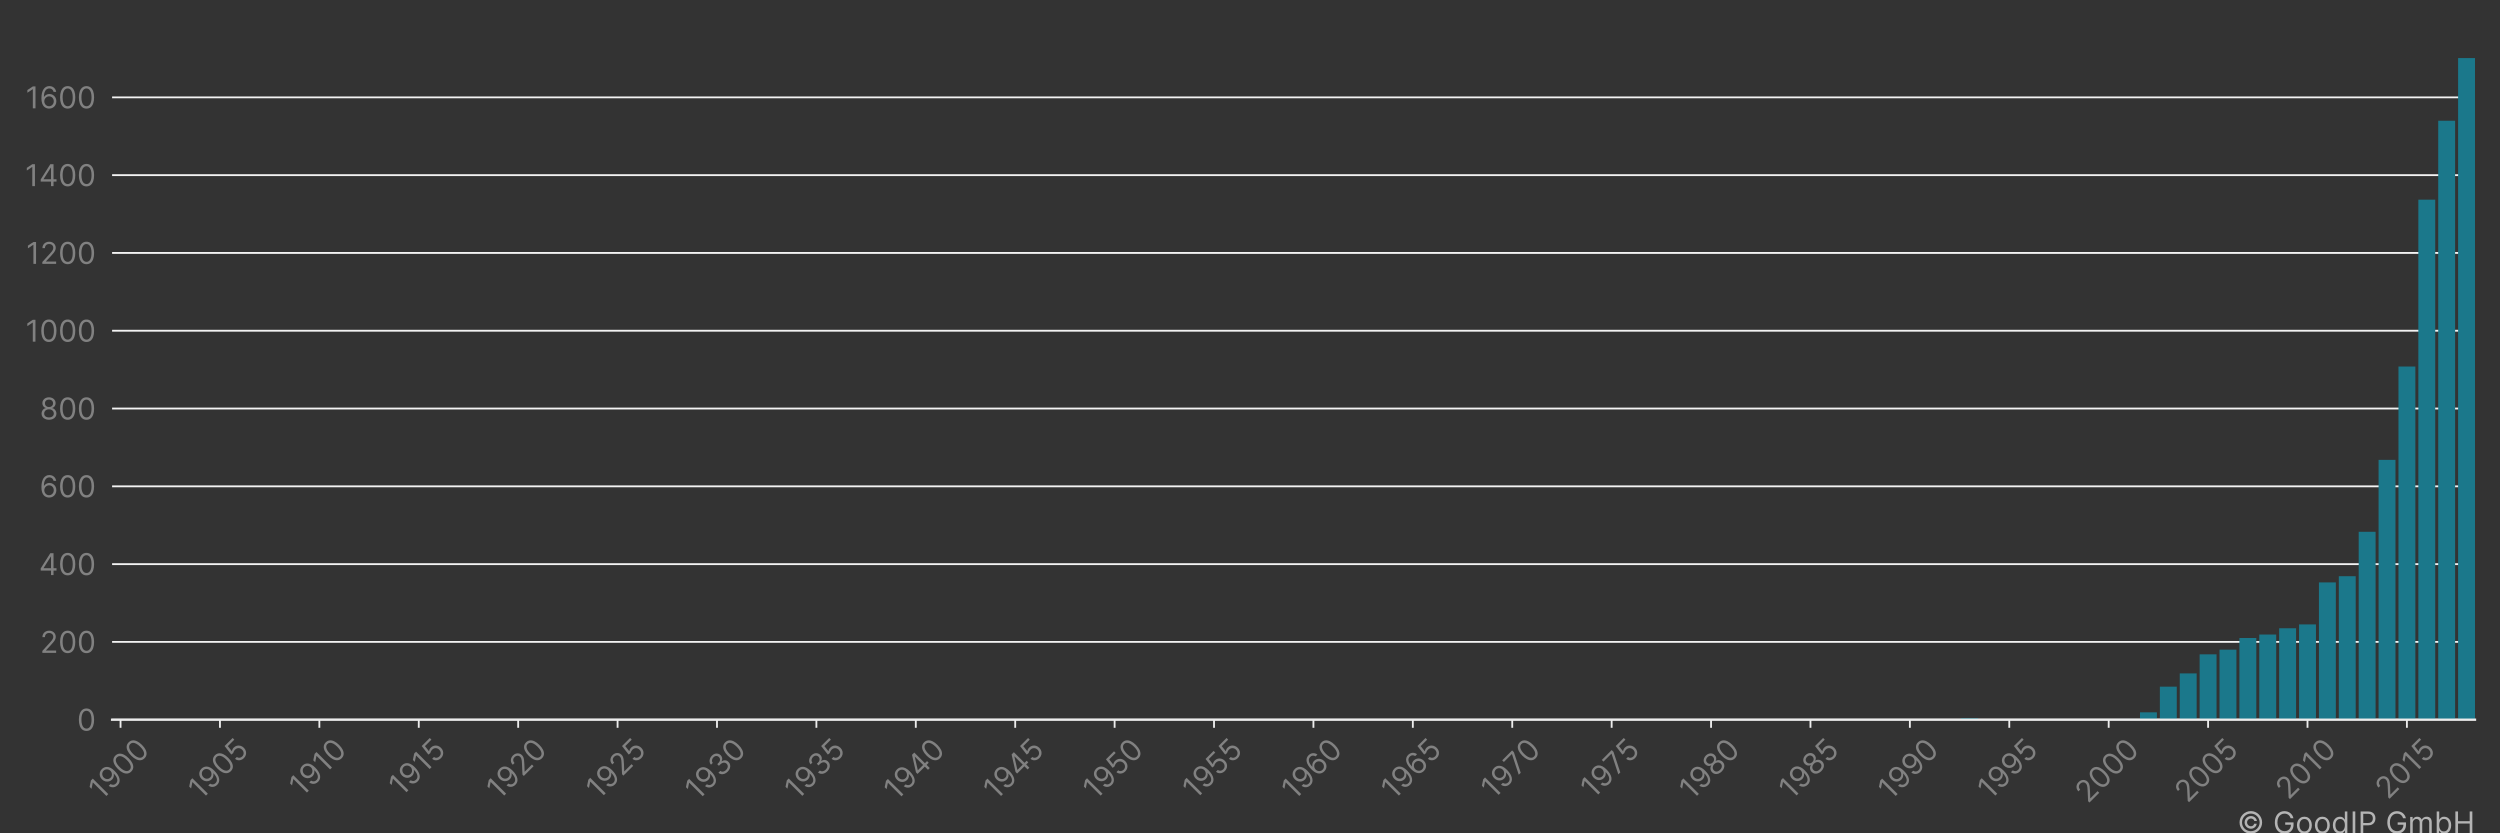 <?xml version="1.0" encoding="utf-8" standalone="no"?>
<!DOCTYPE svg PUBLIC "-//W3C//DTD SVG 1.1//EN"
  "http://www.w3.org/Graphics/SVG/1.1/DTD/svg11.dtd">
<!-- Created with matplotlib (https://matplotlib.org/) -->
<svg height="360pt" version="1.1" viewBox="0 0 1080 360" width="1080pt" xmlns="http://www.w3.org/2000/svg" xmlns:xlink="http://www.w3.org/1999/xlink">
 <rect x="0" y="0" width="1080" height="360" fill="#333333" stroke="none"/>
 <title>UNIV WUHAN TECH patent filings</title>
 <defs>
  <style type="text/css">*{stroke-linecap:butt;stroke-linejoin:round;}</style>
 </defs>
 <g id="figure_1">
  <g id="patch_1">
   <path d="M 0 360 
L 1080 360 
L 1080 0 
L 0 0 
z
" style="fill:none;"/>
  </g>
  <g id="axes_1">
   <g id="patch_2">
    <path d="M 48.425 310.911 
L 1069.2 310.911 
L 1069.2 10.8 
L 48.425 10.8 
z
" style="fill:none;"/>
   </g>
   <g id="matplotlib.axis_1">
    <g id="xtick_1">
     <g id="line2d_1">
      <defs>
       <path d="M 0 0 
L 0 3.5 
" id="m723d3239a8" style="stroke:#ececec;stroke-width:0.8;"/>
      </defs>
      <g>
       <use style="fill:#ececec;stroke:#ececec;stroke-width:0.8;" x="52.075" xlink:href="#m723d3239a8" y="310.911"/>
      </g>
     </g>
     <g id="text_1">
      <!-- 1900 -->
      <g style="fill:#818181;" transform="translate(43.732 346.09)rotate(-45)scale(0.13 -0.13)">
       <defs>
        <path d="M 33.094 72.734 
L 33.094 0 
L 24.297 0 
L 24.297 63.5 
L 23.859 63.5 
L 6.109 51.703 
L 6.109 60.656 
L 24.297 72.734 
z
" id="Inter-Regular-49"/>
        <path d="M 30.688 73.859 
Q 35.156 73.828 39.625 72.156 
Q 44.109 70.484 47.797 66.609 
Q 51.5 62.75 53.734 56.094 
Q 55.969 49.438 55.969 39.344 
Q 55.969 29.656 54.141 22.141 
Q 52.312 14.625 48.875 9.469 
Q 45.453 4.328 40.562 1.656 
Q 35.688 -1 29.547 -1 
Q 23.438 -1 18.656 1.438 
Q 13.891 3.875 10.844 8.219 
Q 7.812 12.578 6.969 18.328 
L 15.625 18.328 
Q 16.797 13.312 20.297 10.062 
Q 23.797 6.812 29.547 6.812 
Q 37.969 6.812 42.844 14.156 
Q 47.734 21.516 47.734 34.938 
L 47.156 34.938 
Q 45.172 31.953 42.438 29.781 
Q 39.703 27.625 36.359 26.453 
Q 33.031 25.281 29.266 25.281 
Q 23.016 25.281 17.812 28.391 
Q 12.609 31.5 9.5 36.953 
Q 6.391 42.406 6.391 49.438 
Q 6.391 56.172 9.391 61.75 
Q 12.391 67.328 17.844 70.625 
Q 23.297 73.938 30.688 73.859 
z
M 30.688 66.047 
Q 26.203 66.047 22.641 63.812 
Q 19.078 61.578 17 57.812 
Q 14.922 54.047 14.922 49.438 
Q 14.922 44.891 16.922 41.172 
Q 18.922 37.469 22.422 35.281 
Q 25.922 33.094 30.406 33.094 
Q 33.766 33.094 36.672 34.422 
Q 39.594 35.766 41.781 38.078 
Q 43.969 40.406 45.203 43.375 
Q 46.453 46.344 46.453 49.578 
Q 46.453 53.906 44.406 57.672 
Q 42.359 61.438 38.797 63.734 
Q 35.234 66.047 30.688 66.047 
z
" id="Inter-Regular-57"/>
        <path d="M 31.25 -1 
Q 23.219 -1 17.578 3.391 
Q 11.938 7.781 8.953 16.141 
Q 5.969 24.5 5.969 36.359 
Q 5.969 48.156 8.969 56.516 
Q 11.969 64.875 17.625 69.297 
Q 23.297 73.719 31.25 73.719 
Q 39.203 73.719 44.859 69.297 
Q 50.531 64.875 53.531 56.516 
Q 56.531 48.156 56.531 36.359 
Q 56.531 24.5 53.547 16.141 
Q 50.562 7.781 44.922 3.391 
Q 39.281 -1 31.25 -1 
z
M 31.25 6.812 
Q 39.203 6.812 43.609 14.484 
Q 48.016 22.156 48.016 36.359 
Q 48.016 45.812 46 52.453 
Q 44 59.094 40.25 62.562 
Q 36.5 66.047 31.25 66.047 
Q 23.375 66.047 18.922 58.281 
Q 14.484 50.531 14.484 36.359 
Q 14.484 26.922 16.469 20.312 
Q 18.469 13.703 22.203 10.25 
Q 25.953 6.812 31.25 6.812 
z
" id="Inter-Regular-48"/>
       </defs>
       <use xlink:href="#Inter-Regular-49"/>
       <use x="46.449" xlink:href="#Inter-Regular-57"/>
       <use x="108.807" xlink:href="#Inter-Regular-48"/>
       <use x="171.307" xlink:href="#Inter-Regular-48"/>
      </g>
     </g>
    </g>
    <g id="xtick_2">
     <g id="line2d_2">
      <g>
       <use style="fill:#ececec;stroke:#ececec;stroke-width:0.8;" x="95.019" xlink:href="#m723d3239a8" y="310.911"/>
      </g>
     </g>
     <g id="text_2">
      <!-- 1905 -->
      <g style="fill:#818181;" transform="translate(86.754 345.933)rotate(-45)scale(0.13 -0.13)">
       <defs>
        <path d="M 30.25 -1 
Q 24 -1 19 1.484 
Q 14 3.984 10.969 8.312 
Q 7.953 12.641 7.672 18.188 
L 16.188 18.188 
Q 16.688 13.25 20.688 10.031 
Q 24.688 6.812 30.25 6.812 
Q 34.734 6.812 38.234 8.906 
Q 41.734 11.016 43.734 14.688 
Q 45.734 18.359 45.734 23.016 
Q 45.734 27.766 43.656 31.516 
Q 41.578 35.266 37.953 37.422 
Q 34.344 39.594 29.688 39.625 
Q 26.344 39.672 22.828 38.625 
Q 19.312 37.578 17.047 35.938 
L 8.812 36.938 
L 13.219 72.734 
L 51 72.734 
L 51 64.922 
L 20.594 64.922 
L 18.047 43.469 
L 18.469 43.469 
Q 20.703 45.234 24.078 46.406 
Q 27.453 47.578 31.109 47.578 
Q 37.781 47.578 43.016 44.406 
Q 48.266 41.234 51.266 35.719 
Q 54.266 30.219 54.266 23.156 
Q 54.266 16.188 51.156 10.734 
Q 48.047 5.297 42.609 2.141 
Q 37.188 -1 30.25 -1 
z
" id="Inter-Regular-53"/>
       </defs>
       <use xlink:href="#Inter-Regular-49"/>
       <use x="46.449" xlink:href="#Inter-Regular-57"/>
       <use x="108.807" xlink:href="#Inter-Regular-48"/>
       <use x="171.307" xlink:href="#Inter-Regular-53"/>
      </g>
     </g>
    </g>
    <g id="xtick_3">
     <g id="line2d_3">
      <g>
       <use style="fill:#ececec;stroke:#ececec;stroke-width:0.8;" x="137.963" xlink:href="#m723d3239a8" y="310.911"/>
      </g>
     </g>
     <g id="text_3">
      <!-- 1910 -->
      <g style="fill:#818181;" transform="translate(130.357 344.614)rotate(-45)scale(0.13 -0.13)">
       <use xlink:href="#Inter-Regular-49"/>
       <use x="46.449" xlink:href="#Inter-Regular-57"/>
       <use x="108.807" xlink:href="#Inter-Regular-49"/>
       <use x="155.256" xlink:href="#Inter-Regular-48"/>
      </g>
     </g>
    </g>
    <g id="xtick_4">
     <g id="line2d_4">
      <g>
       <use style="fill:#ececec;stroke:#ececec;stroke-width:0.8;" x="180.907" xlink:href="#m723d3239a8" y="310.911"/>
      </g>
     </g>
     <g id="text_4">
      <!-- 1915 -->
      <g style="fill:#818181;" transform="translate(173.379 344.458)rotate(-45)scale(0.13 -0.13)">
       <use xlink:href="#Inter-Regular-49"/>
       <use x="46.449" xlink:href="#Inter-Regular-57"/>
       <use x="108.807" xlink:href="#Inter-Regular-49"/>
       <use x="155.256" xlink:href="#Inter-Regular-53"/>
      </g>
     </g>
    </g>
    <g id="xtick_5">
     <g id="line2d_5">
      <g>
       <use style="fill:#ececec;stroke:#ececec;stroke-width:0.8;" x="223.851" xlink:href="#m723d3239a8" y="310.911"/>
      </g>
     </g>
     <g id="text_5">
      <!-- 1920 -->
      <g style="fill:#818181;" transform="translate(215.598 345.907)rotate(-45)scale(0.13 -0.13)">
       <defs>
        <path d="M 7.531 0 
L 7.531 6.391 
L 31.531 32.672 
Q 35.766 37.281 38.5 40.703 
Q 41.234 44.141 42.562 47.172 
Q 43.891 50.219 43.891 53.547 
Q 43.891 57.391 42.062 60.188 
Q 40.234 63 37.078 64.516 
Q 33.922 66.047 29.969 66.047 
Q 25.781 66.047 22.672 64.328 
Q 19.562 62.609 17.875 59.516 
Q 16.188 56.422 16.188 52.266 
L 7.812 52.266 
Q 7.812 58.672 10.75 63.5 
Q 13.703 68.328 18.797 71.016 
Q 23.906 73.719 30.25 73.719 
Q 36.656 73.719 41.578 71.016 
Q 46.516 68.328 49.312 63.734 
Q 52.125 59.156 52.125 53.547 
Q 52.125 49.531 50.688 45.719 
Q 49.25 41.906 45.719 37.234 
Q 42.188 32.562 35.938 25.859 
L 19.609 8.375 
L 19.609 7.812 
L 53.406 7.812 
L 53.406 0 
z
" id="Inter-Regular-50"/>
       </defs>
       <use xlink:href="#Inter-Regular-49"/>
       <use x="46.449" xlink:href="#Inter-Regular-57"/>
       <use x="108.807" xlink:href="#Inter-Regular-50"/>
       <use x="169.318" xlink:href="#Inter-Regular-48"/>
      </g>
     </g>
    </g>
    <g id="xtick_6">
     <g id="line2d_6">
      <g>
       <use style="fill:#ececec;stroke:#ececec;stroke-width:0.8;" x="266.794" xlink:href="#m723d3239a8" y="310.911"/>
      </g>
     </g>
     <g id="text_6">
      <!-- 1925 -->
      <g style="fill:#818181;" transform="translate(258.62 345.751)rotate(-45)scale(0.13 -0.13)">
       <use xlink:href="#Inter-Regular-49"/>
       <use x="46.449" xlink:href="#Inter-Regular-57"/>
       <use x="108.807" xlink:href="#Inter-Regular-50"/>
       <use x="169.318" xlink:href="#Inter-Regular-53"/>
      </g>
     </g>
    </g>
    <g id="xtick_7">
     <g id="line2d_7">
      <g>
       <use style="fill:#ececec;stroke:#ececec;stroke-width:0.8;" x="309.738" xlink:href="#m723d3239a8" y="310.911"/>
      </g>
     </g>
     <g id="text_7">
      <!-- 1930 -->
      <g style="fill:#818181;" transform="translate(301.342 346.194)rotate(-45)scale(0.13 -0.13)">
       <defs>
        <path d="M 32.109 -1 
Q 25.078 -1 19.578 1.406 
Q 14.094 3.828 10.875 8.141 
Q 7.672 12.469 7.391 18.188 
L 16.344 18.188 
Q 16.625 14.672 18.75 12.125 
Q 20.875 9.594 24.312 8.203 
Q 27.766 6.812 31.969 6.812 
Q 36.656 6.812 40.266 8.438 
Q 43.891 10.078 45.953 12.984 
Q 48.016 15.906 48.016 19.75 
Q 48.016 23.75 46.016 26.828 
Q 44.031 29.906 40.188 31.641 
Q 36.359 33.375 30.828 33.375 
L 25 33.375 
L 25 41.188 
L 30.828 41.188 
Q 35.156 41.188 38.438 42.75 
Q 41.734 44.312 43.594 47.156 
Q 45.453 50 45.453 53.828 
Q 45.453 57.531 43.812 60.266 
Q 42.188 63 39.219 64.516 
Q 36.266 66.047 32.25 66.047 
Q 28.484 66.047 25.156 64.672 
Q 21.844 63.312 19.75 60.734 
Q 17.656 58.172 17.469 54.547 
L 8.953 54.547 
Q 9.156 60.266 12.391 64.578 
Q 15.625 68.891 20.859 71.297 
Q 26.109 73.719 32.391 73.719 
Q 39.141 73.719 43.969 71 
Q 48.797 68.281 51.391 63.844 
Q 53.984 59.406 53.984 54.266 
Q 53.984 48.125 50.766 43.781 
Q 47.547 39.453 42.047 37.781 
L 42.047 37.219 
Q 48.938 36.078 52.797 31.375 
Q 56.672 26.672 56.672 19.75 
Q 56.672 13.812 53.453 9.109 
Q 50.25 4.406 44.703 1.703 
Q 39.172 -1 32.109 -1 
z
" id="Inter-Regular-51"/>
       </defs>
       <use xlink:href="#Inter-Regular-49"/>
       <use x="46.449" xlink:href="#Inter-Regular-57"/>
       <use x="108.807" xlink:href="#Inter-Regular-51"/>
       <use x="172.443" xlink:href="#Inter-Regular-48"/>
      </g>
     </g>
    </g>
    <g id="xtick_8">
     <g id="line2d_8">
      <g>
       <use style="fill:#ececec;stroke:#ececec;stroke-width:0.8;" x="352.682" xlink:href="#m723d3239a8" y="310.911"/>
      </g>
     </g>
     <g id="text_8">
      <!-- 1935 -->
      <g style="fill:#818181;" transform="translate(344.364 346.038)rotate(-45)scale(0.13 -0.13)">
       <use xlink:href="#Inter-Regular-49"/>
       <use x="46.449" xlink:href="#Inter-Regular-57"/>
       <use x="108.807" xlink:href="#Inter-Regular-51"/>
       <use x="172.443" xlink:href="#Inter-Regular-53"/>
      </g>
     </g>
    </g>
    <g id="xtick_9">
     <g id="line2d_9">
      <g>
       <use style="fill:#ececec;stroke:#ececec;stroke-width:0.8;" x="395.626" xlink:href="#m723d3239a8" y="310.911"/>
      </g>
     </g>
     <g id="text_9">
      <!-- 1940 -->
      <g style="fill:#818181;" transform="translate(387.204 346.246)rotate(-45)scale(0.13 -0.13)">
       <defs>
        <path d="M 5.828 14.922 
L 5.828 22.156 
L 37.781 72.734 
L 43.047 72.734 
L 43.047 61.5 
L 39.484 61.5 
L 15.344 23.297 
L 15.344 22.734 
L 58.375 22.734 
L 58.375 14.922 
z
M 40.062 0 
L 40.062 17.109 
L 40.062 20.484 
L 40.062 72.734 
L 48.438 72.734 
L 48.438 0 
z
" id="Inter-Regular-52"/>
       </defs>
       <use xlink:href="#Inter-Regular-49"/>
       <use x="46.449" xlink:href="#Inter-Regular-57"/>
       <use x="108.807" xlink:href="#Inter-Regular-52"/>
       <use x="173.011" xlink:href="#Inter-Regular-48"/>
      </g>
     </g>
    </g>
    <g id="xtick_10">
     <g id="line2d_10">
      <g>
       <use style="fill:#ececec;stroke:#ececec;stroke-width:0.8;" x="438.57" xlink:href="#m723d3239a8" y="310.911"/>
      </g>
     </g>
     <g id="text_10">
      <!-- 1945 -->
      <g style="fill:#818181;" transform="translate(430.226 346.09)rotate(-45)scale(0.13 -0.13)">
       <use xlink:href="#Inter-Regular-49"/>
       <use x="46.449" xlink:href="#Inter-Regular-57"/>
       <use x="108.807" xlink:href="#Inter-Regular-52"/>
       <use x="173.011" xlink:href="#Inter-Regular-53"/>
      </g>
     </g>
    </g>
    <g id="xtick_11">
     <g id="line2d_11">
      <g>
       <use style="fill:#ececec;stroke:#ececec;stroke-width:0.8;" x="481.514" xlink:href="#m723d3239a8" y="310.911"/>
      </g>
     </g>
     <g id="text_11">
      <!-- 1950 -->
      <g style="fill:#818181;" transform="translate(473.248 345.933)rotate(-45)scale(0.13 -0.13)">
       <use xlink:href="#Inter-Regular-49"/>
       <use x="46.449" xlink:href="#Inter-Regular-57"/>
       <use x="108.807" xlink:href="#Inter-Regular-53"/>
       <use x="169.602" xlink:href="#Inter-Regular-48"/>
      </g>
     </g>
    </g>
    <g id="xtick_12">
     <g id="line2d_12">
      <g>
       <use style="fill:#ececec;stroke:#ececec;stroke-width:0.8;" x="524.457" xlink:href="#m723d3239a8" y="310.911"/>
      </g>
     </g>
     <g id="text_12">
      <!-- 1955 -->
      <g style="fill:#818181;" transform="translate(516.27 345.776)rotate(-45)scale(0.13 -0.13)">
       <use xlink:href="#Inter-Regular-49"/>
       <use x="46.449" xlink:href="#Inter-Regular-57"/>
       <use x="108.807" xlink:href="#Inter-Regular-53"/>
       <use x="169.602" xlink:href="#Inter-Regular-53"/>
      </g>
     </g>
    </g>
    <g id="xtick_13">
     <g id="line2d_13">
      <g>
       <use style="fill:#ececec;stroke:#ececec;stroke-width:0.8;" x="567.401" xlink:href="#m723d3239a8" y="310.911"/>
      </g>
     </g>
     <g id="text_13">
      <!-- 1960 -->
      <g style="fill:#818181;" transform="translate(559.064 346.077)rotate(-45)scale(0.13 -0.13)">
       <defs>
        <path d="M 31.672 -1 
Q 27.203 -0.922 22.719 0.703 
Q 18.25 2.344 14.562 6.234 
Q 10.875 10.125 8.625 16.781 
Q 6.391 23.438 6.391 33.516 
Q 6.391 43.219 8.203 50.719 
Q 10.016 58.234 13.453 63.375 
Q 16.906 68.531 21.781 71.188 
Q 26.672 73.859 32.812 73.859 
Q 38.922 73.859 43.688 71.406 
Q 48.469 68.969 51.484 64.609 
Q 54.516 60.266 55.406 54.547 
L 46.734 54.547 
Q 45.531 59.547 42.047 62.797 
Q 38.562 66.047 32.812 66.047 
Q 24.359 66.047 19.516 58.672 
Q 14.672 51.312 14.625 37.922 
L 15.203 37.922 
Q 17.188 40.938 19.938 43.078 
Q 22.688 45.234 26.031 46.406 
Q 29.375 47.578 33.094 47.578 
Q 39.344 47.578 44.531 44.469 
Q 49.719 41.375 52.844 35.922 
Q 55.969 30.469 55.969 23.438 
Q 55.969 16.688 52.953 11.094 
Q 49.938 5.5 44.484 2.219 
Q 39.031 -1.062 31.672 -1 
z
M 31.672 6.812 
Q 36.156 6.812 39.719 9.047 
Q 43.297 11.297 45.359 15.062 
Q 47.438 18.828 47.438 23.438 
Q 47.438 27.953 45.438 31.656 
Q 43.438 35.375 39.938 37.562 
Q 36.438 39.766 31.969 39.766 
Q 28.594 39.766 25.672 38.438 
Q 22.766 37.109 20.578 34.797 
Q 18.391 32.5 17.141 29.531 
Q 15.906 26.562 15.906 23.297 
Q 15.906 18.969 17.953 15.203 
Q 20 11.438 23.562 9.125 
Q 27.125 6.812 31.672 6.812 
z
" id="Inter-Regular-54"/>
       </defs>
       <use xlink:href="#Inter-Regular-49"/>
       <use x="46.449" xlink:href="#Inter-Regular-57"/>
       <use x="108.807" xlink:href="#Inter-Regular-54"/>
       <use x="171.165" xlink:href="#Inter-Regular-48"/>
      </g>
     </g>
    </g>
    <g id="xtick_14">
     <g id="line2d_14">
      <g>
       <use style="fill:#ececec;stroke:#ececec;stroke-width:0.8;" x="610.345" xlink:href="#m723d3239a8" y="310.911"/>
      </g>
     </g>
     <g id="text_14">
      <!-- 1965 -->
      <g style="fill:#818181;" transform="translate(602.086 345.92)rotate(-45)scale(0.13 -0.13)">
       <use xlink:href="#Inter-Regular-49"/>
       <use x="46.449" xlink:href="#Inter-Regular-57"/>
       <use x="108.807" xlink:href="#Inter-Regular-54"/>
       <use x="171.165" xlink:href="#Inter-Regular-53"/>
      </g>
     </g>
    </g>
    <g id="xtick_15">
     <g id="line2d_15">
      <g>
       <use style="fill:#ececec;stroke:#ececec;stroke-width:0.8;" x="653.289" xlink:href="#m723d3239a8" y="310.911"/>
      </g>
     </g>
     <g id="text_15">
      <!-- 1970 -->
      <g style="fill:#818181;" transform="translate(645.193 345.594)rotate(-45)scale(0.13 -0.13)">
       <defs>
        <path d="M 9.797 0 
L 42.328 64.344 
L 42.328 64.922 
L 4.828 64.922 
L 4.828 72.734 
L 51.422 72.734 
L 51.422 64.484 
L 19.031 0 
z
" id="Inter-Regular-55"/>
       </defs>
       <use xlink:href="#Inter-Regular-49"/>
       <use x="46.449" xlink:href="#Inter-Regular-57"/>
       <use x="108.807" xlink:href="#Inter-Regular-55"/>
       <use x="165.909" xlink:href="#Inter-Regular-48"/>
      </g>
     </g>
    </g>
    <g id="xtick_16">
     <g id="line2d_16">
      <g>
       <use style="fill:#ececec;stroke:#ececec;stroke-width:0.8;" x="696.233" xlink:href="#m723d3239a8" y="310.911"/>
      </g>
     </g>
     <g id="text_16">
      <!-- 1975 -->
      <g style="fill:#818181;" transform="translate(688.215 345.437)rotate(-45)scale(0.13 -0.13)">
       <use xlink:href="#Inter-Regular-49"/>
       <use x="46.449" xlink:href="#Inter-Regular-57"/>
       <use x="108.807" xlink:href="#Inter-Regular-55"/>
       <use x="165.909" xlink:href="#Inter-Regular-53"/>
      </g>
     </g>
    </g>
    <g id="xtick_17">
     <g id="line2d_17">
      <g>
       <use style="fill:#ececec;stroke:#ececec;stroke-width:0.8;" x="739.177" xlink:href="#m723d3239a8" y="310.911"/>
      </g>
     </g>
     <g id="text_17">
      <!-- 1980 -->
      <g style="fill:#818181;" transform="translate(730.872 346.012)rotate(-45)scale(0.13 -0.13)">
       <defs>
        <path d="M 30.828 -1 
Q 23.516 -1 17.922 1.609 
Q 12.328 4.219 9.203 8.812 
Q 6.078 13.422 6.109 19.312 
Q 6.078 23.938 7.922 27.859 
Q 9.766 31.781 12.969 34.422 
Q 16.188 37.078 20.172 37.781 
L 20.172 38.203 
Q 14.953 39.562 11.859 44.078 
Q 8.766 48.609 8.812 54.406 
Q 8.766 59.938 11.609 64.297 
Q 14.453 68.672 19.438 71.188 
Q 24.438 73.719 30.828 73.719 
Q 37.141 73.719 42.109 71.188 
Q 47.094 68.672 49.953 64.297 
Q 52.812 59.938 52.844 54.406 
Q 52.812 48.609 49.703 44.078 
Q 46.594 39.562 41.484 38.203 
L 41.484 37.781 
Q 45.422 37.078 48.578 34.422 
Q 51.734 31.781 53.609 27.859 
Q 55.5 23.938 55.547 19.312 
Q 55.5 13.422 52.359 8.812 
Q 49.219 4.219 43.656 1.609 
Q 38.109 -1 30.828 -1 
z
M 30.828 6.812 
Q 35.766 6.812 39.344 8.406 
Q 42.938 10.016 44.891 12.922 
Q 46.844 15.844 46.875 19.75 
Q 46.844 23.859 44.75 27.016 
Q 42.656 30.188 39.047 32 
Q 35.438 33.812 30.828 33.812 
Q 26.172 33.812 22.531 32 
Q 18.891 30.188 16.812 27.016 
Q 14.734 23.859 14.781 19.75 
Q 14.734 15.844 16.672 12.922 
Q 18.609 10.016 22.234 8.406 
Q 25.859 6.812 30.828 6.812 
z
M 30.828 41.328 
Q 34.734 41.328 37.766 42.891 
Q 40.797 44.453 42.531 47.266 
Q 44.281 50.078 44.312 53.828 
Q 44.281 57.531 42.578 60.281 
Q 40.875 63.031 37.859 64.531 
Q 34.844 66.047 30.828 66.047 
Q 26.734 66.047 23.688 64.531 
Q 20.641 63.031 18.969 60.281 
Q 17.297 57.531 17.328 53.828 
Q 17.297 50.078 19.016 47.266 
Q 20.734 44.453 23.781 42.891 
Q 26.844 41.328 30.828 41.328 
z
" id="Inter-Regular-56"/>
       </defs>
       <use xlink:href="#Inter-Regular-49"/>
       <use x="46.449" xlink:href="#Inter-Regular-57"/>
       <use x="108.807" xlink:href="#Inter-Regular-56"/>
       <use x="170.455" xlink:href="#Inter-Regular-48"/>
      </g>
     </g>
    </g>
    <g id="xtick_18">
     <g id="line2d_18">
      <g>
       <use style="fill:#ececec;stroke:#ececec;stroke-width:0.8;" x="782.12" xlink:href="#m723d3239a8" y="310.911"/>
      </g>
     </g>
     <g id="text_18">
      <!-- 1985 -->
      <g style="fill:#818181;" transform="translate(773.894 345.855)rotate(-45)scale(0.13 -0.13)">
       <use xlink:href="#Inter-Regular-49"/>
       <use x="46.449" xlink:href="#Inter-Regular-57"/>
       <use x="108.807" xlink:href="#Inter-Regular-56"/>
       <use x="170.455" xlink:href="#Inter-Regular-53"/>
      </g>
     </g>
    </g>
    <g id="xtick_19">
     <g id="line2d_19">
      <g>
       <use style="fill:#ececec;stroke:#ececec;stroke-width:0.8;" x="825.064" xlink:href="#m723d3239a8" y="310.911"/>
      </g>
     </g>
     <g id="text_19">
      <!-- 1990 -->
      <g style="fill:#818181;" transform="translate(816.727 346.077)rotate(-45)scale(0.13 -0.13)">
       <use xlink:href="#Inter-Regular-49"/>
       <use x="46.449" xlink:href="#Inter-Regular-57"/>
       <use x="108.807" xlink:href="#Inter-Regular-57"/>
       <use x="171.165" xlink:href="#Inter-Regular-48"/>
      </g>
     </g>
    </g>
    <g id="xtick_20">
     <g id="line2d_20">
      <g>
       <use style="fill:#ececec;stroke:#ececec;stroke-width:0.8;" x="868.008" xlink:href="#m723d3239a8" y="310.911"/>
      </g>
     </g>
     <g id="text_20">
      <!-- 1995 -->
      <g style="fill:#818181;" transform="translate(859.749 345.92)rotate(-45)scale(0.13 -0.13)">
       <use xlink:href="#Inter-Regular-49"/>
       <use x="46.449" xlink:href="#Inter-Regular-57"/>
       <use x="108.807" xlink:href="#Inter-Regular-57"/>
       <use x="171.165" xlink:href="#Inter-Regular-53"/>
      </g>
     </g>
    </g>
    <g id="xtick_21">
     <g id="line2d_21">
      <g>
       <use style="fill:#ececec;stroke:#ececec;stroke-width:0.8;" x="910.952" xlink:href="#m723d3239a8" y="310.911"/>
      </g>
     </g>
     <g id="text_21">
      <!-- 2000 -->
      <g style="fill:#818181;" transform="translate(901.956 347.395)rotate(-45)scale(0.13 -0.13)">
       <use xlink:href="#Inter-Regular-50"/>
       <use x="60.511" xlink:href="#Inter-Regular-48"/>
       <use x="123.011" xlink:href="#Inter-Regular-48"/>
       <use x="185.511" xlink:href="#Inter-Regular-48"/>
      </g>
     </g>
    </g>
    <g id="xtick_22">
     <g id="line2d_22">
      <g>
       <use style="fill:#ececec;stroke:#ececec;stroke-width:0.8;" x="953.896" xlink:href="#m723d3239a8" y="310.911"/>
      </g>
     </g>
     <g id="text_22">
      <!-- 2005 -->
      <g style="fill:#818181;" transform="translate(944.978 347.239)rotate(-45)scale(0.13 -0.13)">
       <use xlink:href="#Inter-Regular-50"/>
       <use x="60.511" xlink:href="#Inter-Regular-48"/>
       <use x="123.011" xlink:href="#Inter-Regular-48"/>
       <use x="185.511" xlink:href="#Inter-Regular-53"/>
      </g>
     </g>
    </g>
    <g id="xtick_23">
     <g id="line2d_23">
      <g>
       <use style="fill:#ececec;stroke:#ececec;stroke-width:0.8;" x="996.84" xlink:href="#m723d3239a8" y="310.911"/>
      </g>
     </g>
     <g id="text_23">
      <!-- 2010 -->
      <g style="fill:#818181;" transform="translate(988.581 345.92)rotate(-45)scale(0.13 -0.13)">
       <use xlink:href="#Inter-Regular-50"/>
       <use x="60.511" xlink:href="#Inter-Regular-48"/>
       <use x="123.011" xlink:href="#Inter-Regular-49"/>
       <use x="169.46" xlink:href="#Inter-Regular-48"/>
      </g>
     </g>
    </g>
    <g id="xtick_24">
     <g id="line2d_24">
      <g>
       <use style="fill:#ececec;stroke:#ececec;stroke-width:0.8;" x="1039.783" xlink:href="#m723d3239a8" y="310.911"/>
      </g>
     </g>
     <g id="text_24">
      <!-- 2015 -->
      <g style="fill:#818181;" transform="translate(1031.603 345.763)rotate(-45)scale(0.13 -0.13)">
       <use xlink:href="#Inter-Regular-50"/>
       <use x="60.511" xlink:href="#Inter-Regular-48"/>
       <use x="123.011" xlink:href="#Inter-Regular-49"/>
       <use x="169.46" xlink:href="#Inter-Regular-53"/>
      </g>
     </g>
    </g>
   </g>
   <g id="matplotlib.axis_2">
    <g id="ytick_1">
     <g id="line2d_25">
      <path clip-path="url(#p96d33b31b1)" d="M 48.425 310.911 
L 1069.2 310.911 
" style="fill:none;stroke:#f3f3f3;stroke-linecap:square;stroke-width:0.8;"/>
     </g>
     <g id="text_25">
      <!-- 0 -->
      <g style="fill:#818181;" transform="translate(33.3 315.638)scale(0.13 -0.13)">
       <use xlink:href="#Inter-Regular-48"/>
      </g>
     </g>
    </g>
    <g id="ytick_2">
     <g id="line2d_26">
      <path clip-path="url(#p96d33b31b1)" d="M 48.425 277.304 
L 1069.2 277.304 
" style="fill:none;stroke:#f3f3f3;stroke-linecap:square;stroke-width:0.8;"/>
     </g>
     <g id="text_26">
      <!-- 200 -->
      <g style="fill:#818181;" transform="translate(17.308 282.032)scale(0.13 -0.13)">
       <use xlink:href="#Inter-Regular-50"/>
       <use x="60.511" xlink:href="#Inter-Regular-48"/>
       <use x="123.011" xlink:href="#Inter-Regular-48"/>
      </g>
     </g>
    </g>
    <g id="ytick_3">
     <g id="line2d_27">
      <path clip-path="url(#p96d33b31b1)" d="M 48.425 243.698 
L 1069.2 243.698 
" style="fill:none;stroke:#f3f3f3;stroke-linecap:square;stroke-width:0.8;"/>
     </g>
     <g id="text_27">
      <!-- 400 -->
      <g style="fill:#818181;" transform="translate(16.829 248.426)scale(0.13 -0.13)">
       <use xlink:href="#Inter-Regular-52"/>
       <use x="64.205" xlink:href="#Inter-Regular-48"/>
       <use x="126.705" xlink:href="#Inter-Regular-48"/>
      </g>
     </g>
    </g>
    <g id="ytick_4">
     <g id="line2d_28">
      <path clip-path="url(#p96d33b31b1)" d="M 48.425 210.092 
L 1069.2 210.092 
" style="fill:none;stroke:#f3f3f3;stroke-linecap:square;stroke-width:0.8;"/>
     </g>
     <g id="text_28">
      <!-- 600 -->
      <g style="fill:#818181;" transform="translate(17.068 214.82)scale(0.13 -0.13)">
       <use xlink:href="#Inter-Regular-54"/>
       <use x="62.358" xlink:href="#Inter-Regular-48"/>
       <use x="124.858" xlink:href="#Inter-Regular-48"/>
      </g>
     </g>
    </g>
    <g id="ytick_5">
     <g id="line2d_29">
      <path clip-path="url(#p96d33b31b1)" d="M 48.425 176.486 
L 1069.2 176.486 
" style="fill:none;stroke:#f3f3f3;stroke-linecap:square;stroke-width:0.8;"/>
     </g>
     <g id="text_29">
      <!-- 800 -->
      <g style="fill:#818181;" transform="translate(17.16 181.214)scale(0.13 -0.13)">
       <use xlink:href="#Inter-Regular-56"/>
       <use x="61.648" xlink:href="#Inter-Regular-48"/>
       <use x="124.148" xlink:href="#Inter-Regular-48"/>
      </g>
     </g>
    </g>
    <g id="ytick_6">
     <g id="line2d_30">
      <path clip-path="url(#p96d33b31b1)" d="M 48.425 142.88 
L 1069.2 142.88 
" style="fill:none;stroke:#f3f3f3;stroke-linecap:square;stroke-width:0.8;"/>
     </g>
     <g id="text_30">
      <!-- 1000 -->
      <g style="fill:#818181;" transform="translate(11.011 147.608)scale(0.13 -0.13)">
       <use xlink:href="#Inter-Regular-49"/>
       <use x="46.449" xlink:href="#Inter-Regular-48"/>
       <use x="108.949" xlink:href="#Inter-Regular-48"/>
       <use x="171.449" xlink:href="#Inter-Regular-48"/>
      </g>
     </g>
    </g>
    <g id="ytick_7">
     <g id="line2d_31">
      <path clip-path="url(#p96d33b31b1)" d="M 48.425 109.274 
L 1069.2 109.274 
" style="fill:none;stroke:#f3f3f3;stroke-linecap:square;stroke-width:0.8;"/>
     </g>
     <g id="text_31">
      <!-- 1200 -->
      <g style="fill:#818181;" transform="translate(11.269 114.002)scale(0.13 -0.13)">
       <use xlink:href="#Inter-Regular-49"/>
       <use x="46.449" xlink:href="#Inter-Regular-50"/>
       <use x="106.96" xlink:href="#Inter-Regular-48"/>
       <use x="169.46" xlink:href="#Inter-Regular-48"/>
      </g>
     </g>
    </g>
    <g id="ytick_8">
     <g id="line2d_32">
      <path clip-path="url(#p96d33b31b1)" d="M 48.425 75.668 
L 1069.2 75.668 
" style="fill:none;stroke:#f3f3f3;stroke-linecap:square;stroke-width:0.8;"/>
     </g>
     <g id="text_32">
      <!-- 1400 -->
      <g style="fill:#818181;" transform="translate(10.79 80.396)scale(0.13 -0.13)">
       <use xlink:href="#Inter-Regular-49"/>
       <use x="46.449" xlink:href="#Inter-Regular-52"/>
       <use x="110.653" xlink:href="#Inter-Regular-48"/>
       <use x="173.153" xlink:href="#Inter-Regular-48"/>
      </g>
     </g>
    </g>
    <g id="ytick_9">
     <g id="line2d_33">
      <path clip-path="url(#p96d33b31b1)" d="M 48.425 42.062 
L 1069.2 42.062 
" style="fill:none;stroke:#f3f3f3;stroke-linecap:square;stroke-width:0.8;"/>
     </g>
     <g id="text_33">
      <!-- 1600 -->
      <g style="fill:#818181;" transform="translate(11.029 46.79)scale(0.13 -0.13)">
       <use xlink:href="#Inter-Regular-49"/>
       <use x="46.449" xlink:href="#Inter-Regular-54"/>
       <use x="108.807" xlink:href="#Inter-Regular-48"/>
       <use x="171.307" xlink:href="#Inter-Regular-48"/>
      </g>
     </g>
    </g>
   </g>
   <g id="patch_3">
    <path clip-path="url(#p96d33b31b1)" d="M 48.425 310.911 
L 55.725 310.911 
L 55.725 310.911 
L 48.425 310.911 
z
" style="fill:#1b788b;"/>
   </g>
   <g id="patch_4">
    <path clip-path="url(#p96d33b31b1)" d="M 57.014 310.911 
L 64.314 310.911 
L 64.314 310.911 
L 57.014 310.911 
z
" style="fill:#1b788b;"/>
   </g>
   <g id="patch_5">
    <path clip-path="url(#p96d33b31b1)" d="M 65.603 310.911 
L 72.903 310.911 
L 72.903 310.911 
L 65.603 310.911 
z
" style="fill:#1b788b;"/>
   </g>
   <g id="patch_6">
    <path clip-path="url(#p96d33b31b1)" d="M 74.191 310.911 
L 81.492 310.911 
L 81.492 310.911 
L 74.191 310.911 
z
" style="fill:#1b788b;"/>
   </g>
   <g id="patch_7">
    <path clip-path="url(#p96d33b31b1)" d="M 82.78 310.911 
L 90.081 310.911 
L 90.081 310.911 
L 82.78 310.911 
z
" style="fill:#1b788b;"/>
   </g>
   <g id="patch_8">
    <path clip-path="url(#p96d33b31b1)" d="M 91.369 310.911 
L 98.669 310.911 
L 98.669 310.911 
L 91.369 310.911 
z
" style="fill:#1b788b;"/>
   </g>
   <g id="patch_9">
    <path clip-path="url(#p96d33b31b1)" d="M 99.958 310.911 
L 107.258 310.911 
L 107.258 310.911 
L 99.958 310.911 
z
" style="fill:#1b788b;"/>
   </g>
   <g id="patch_10">
    <path clip-path="url(#p96d33b31b1)" d="M 108.546 310.911 
L 115.847 310.911 
L 115.847 310.911 
L 108.546 310.911 
z
" style="fill:#1b788b;"/>
   </g>
   <g id="patch_11">
    <path clip-path="url(#p96d33b31b1)" d="M 117.135 310.911 
L 124.436 310.911 
L 124.436 310.911 
L 117.135 310.911 
z
" style="fill:#1b788b;"/>
   </g>
   <g id="patch_12">
    <path clip-path="url(#p96d33b31b1)" d="M 125.724 310.911 
L 133.024 310.911 
L 133.024 310.911 
L 125.724 310.911 
z
" style="fill:#1b788b;"/>
   </g>
   <g id="patch_13">
    <path clip-path="url(#p96d33b31b1)" d="M 134.313 310.911 
L 141.613 310.911 
L 141.613 310.911 
L 134.313 310.911 
z
" style="fill:#1b788b;"/>
   </g>
   <g id="patch_14">
    <path clip-path="url(#p96d33b31b1)" d="M 142.901 310.911 
L 150.202 310.911 
L 150.202 310.911 
L 142.901 310.911 
z
" style="fill:#1b788b;"/>
   </g>
   <g id="patch_15">
    <path clip-path="url(#p96d33b31b1)" d="M 151.49 310.911 
L 158.791 310.911 
L 158.791 310.911 
L 151.49 310.911 
z
" style="fill:#1b788b;"/>
   </g>
   <g id="patch_16">
    <path clip-path="url(#p96d33b31b1)" d="M 160.079 310.911 
L 167.379 310.911 
L 167.379 310.911 
L 160.079 310.911 
z
" style="fill:#1b788b;"/>
   </g>
   <g id="patch_17">
    <path clip-path="url(#p96d33b31b1)" d="M 168.668 310.911 
L 175.968 310.911 
L 175.968 310.911 
L 168.668 310.911 
z
" style="fill:#1b788b;"/>
   </g>
   <g id="patch_18">
    <path clip-path="url(#p96d33b31b1)" d="M 177.257 310.911 
L 184.557 310.911 
L 184.557 310.911 
L 177.257 310.911 
z
" style="fill:#1b788b;"/>
   </g>
   <g id="patch_19">
    <path clip-path="url(#p96d33b31b1)" d="M 185.845 310.911 
L 193.146 310.911 
L 193.146 310.911 
L 185.845 310.911 
z
" style="fill:#1b788b;"/>
   </g>
   <g id="patch_20">
    <path clip-path="url(#p96d33b31b1)" d="M 194.434 310.911 
L 201.734 310.911 
L 201.734 310.911 
L 194.434 310.911 
z
" style="fill:#1b788b;"/>
   </g>
   <g id="patch_21">
    <path clip-path="url(#p96d33b31b1)" d="M 203.023 310.911 
L 210.323 310.911 
L 210.323 310.911 
L 203.023 310.911 
z
" style="fill:#1b788b;"/>
   </g>
   <g id="patch_22">
    <path clip-path="url(#p96d33b31b1)" d="M 211.612 310.911 
L 218.912 310.911 
L 218.912 310.911 
L 211.612 310.911 
z
" style="fill:#1b788b;"/>
   </g>
   <g id="patch_23">
    <path clip-path="url(#p96d33b31b1)" d="M 220.2 310.911 
L 227.501 310.911 
L 227.501 310.911 
L 220.2 310.911 
z
" style="fill:#1b788b;"/>
   </g>
   <g id="patch_24">
    <path clip-path="url(#p96d33b31b1)" d="M 228.789 310.911 
L 236.09 310.911 
L 236.09 310.911 
L 228.789 310.911 
z
" style="fill:#1b788b;"/>
   </g>
   <g id="patch_25">
    <path clip-path="url(#p96d33b31b1)" d="M 237.378 310.911 
L 244.678 310.911 
L 244.678 310.911 
L 237.378 310.911 
z
" style="fill:#1b788b;"/>
   </g>
   <g id="patch_26">
    <path clip-path="url(#p96d33b31b1)" d="M 245.967 310.911 
L 253.267 310.911 
L 253.267 310.911 
L 245.967 310.911 
z
" style="fill:#1b788b;"/>
   </g>
   <g id="patch_27">
    <path clip-path="url(#p96d33b31b1)" d="M 254.555 310.911 
L 261.856 310.911 
L 261.856 310.911 
L 254.555 310.911 
z
" style="fill:#1b788b;"/>
   </g>
   <g id="patch_28">
    <path clip-path="url(#p96d33b31b1)" d="M 263.144 310.911 
L 270.445 310.911 
L 270.445 310.911 
L 263.144 310.911 
z
" style="fill:#1b788b;"/>
   </g>
   <g id="patch_29">
    <path clip-path="url(#p96d33b31b1)" d="M 271.733 310.911 
L 279.033 310.911 
L 279.033 310.911 
L 271.733 310.911 
z
" style="fill:#1b788b;"/>
   </g>
   <g id="patch_30">
    <path clip-path="url(#p96d33b31b1)" d="M 280.322 310.911 
L 287.622 310.911 
L 287.622 310.911 
L 280.322 310.911 
z
" style="fill:#1b788b;"/>
   </g>
   <g id="patch_31">
    <path clip-path="url(#p96d33b31b1)" d="M 288.91 310.911 
L 296.211 310.911 
L 296.211 310.911 
L 288.91 310.911 
z
" style="fill:#1b788b;"/>
   </g>
   <g id="patch_32">
    <path clip-path="url(#p96d33b31b1)" d="M 297.499 310.911 
L 304.8 310.911 
L 304.8 310.911 
L 297.499 310.911 
z
" style="fill:#1b788b;"/>
   </g>
   <g id="patch_33">
    <path clip-path="url(#p96d33b31b1)" d="M 306.088 310.911 
L 313.388 310.911 
L 313.388 310.911 
L 306.088 310.911 
z
" style="fill:#1b788b;"/>
   </g>
   <g id="patch_34">
    <path clip-path="url(#p96d33b31b1)" d="M 314.677 310.911 
L 321.977 310.911 
L 321.977 310.911 
L 314.677 310.911 
z
" style="fill:#1b788b;"/>
   </g>
   <g id="patch_35">
    <path clip-path="url(#p96d33b31b1)" d="M 323.266 310.911 
L 330.566 310.911 
L 330.566 310.911 
L 323.266 310.911 
z
" style="fill:#1b788b;"/>
   </g>
   <g id="patch_36">
    <path clip-path="url(#p96d33b31b1)" d="M 331.854 310.911 
L 339.155 310.911 
L 339.155 310.911 
L 331.854 310.911 
z
" style="fill:#1b788b;"/>
   </g>
   <g id="patch_37">
    <path clip-path="url(#p96d33b31b1)" d="M 340.443 310.911 
L 347.744 310.911 
L 347.744 310.911 
L 340.443 310.911 
z
" style="fill:#1b788b;"/>
   </g>
   <g id="patch_38">
    <path clip-path="url(#p96d33b31b1)" d="M 349.032 310.911 
L 356.332 310.911 
L 356.332 310.911 
L 349.032 310.911 
z
" style="fill:#1b788b;"/>
   </g>
   <g id="patch_39">
    <path clip-path="url(#p96d33b31b1)" d="M 357.621 310.911 
L 364.921 310.911 
L 364.921 310.911 
L 357.621 310.911 
z
" style="fill:#1b788b;"/>
   </g>
   <g id="patch_40">
    <path clip-path="url(#p96d33b31b1)" d="M 366.209 310.911 
L 373.51 310.911 
L 373.51 310.911 
L 366.209 310.911 
z
" style="fill:#1b788b;"/>
   </g>
   <g id="patch_41">
    <path clip-path="url(#p96d33b31b1)" d="M 374.798 310.911 
L 382.099 310.911 
L 382.099 310.911 
L 374.798 310.911 
z
" style="fill:#1b788b;"/>
   </g>
   <g id="patch_42">
    <path clip-path="url(#p96d33b31b1)" d="M 383.387 310.911 
L 390.687 310.911 
L 390.687 310.911 
L 383.387 310.911 
z
" style="fill:#1b788b;"/>
   </g>
   <g id="patch_43">
    <path clip-path="url(#p96d33b31b1)" d="M 391.976 310.911 
L 399.276 310.911 
L 399.276 310.911 
L 391.976 310.911 
z
" style="fill:#1b788b;"/>
   </g>
   <g id="patch_44">
    <path clip-path="url(#p96d33b31b1)" d="M 400.564 310.911 
L 407.865 310.911 
L 407.865 310.911 
L 400.564 310.911 
z
" style="fill:#1b788b;"/>
   </g>
   <g id="patch_45">
    <path clip-path="url(#p96d33b31b1)" d="M 409.153 310.911 
L 416.454 310.911 
L 416.454 310.911 
L 409.153 310.911 
z
" style="fill:#1b788b;"/>
   </g>
   <g id="patch_46">
    <path clip-path="url(#p96d33b31b1)" d="M 417.742 310.911 
L 425.042 310.911 
L 425.042 310.911 
L 417.742 310.911 
z
" style="fill:#1b788b;"/>
   </g>
   <g id="patch_47">
    <path clip-path="url(#p96d33b31b1)" d="M 426.331 310.911 
L 433.631 310.911 
L 433.631 310.911 
L 426.331 310.911 
z
" style="fill:#1b788b;"/>
   </g>
   <g id="patch_48">
    <path clip-path="url(#p96d33b31b1)" d="M 434.92 310.911 
L 442.22 310.911 
L 442.22 310.911 
L 434.92 310.911 
z
" style="fill:#1b788b;"/>
   </g>
   <g id="patch_49">
    <path clip-path="url(#p96d33b31b1)" d="M 443.508 310.911 
L 450.809 310.911 
L 450.809 310.911 
L 443.508 310.911 
z
" style="fill:#1b788b;"/>
   </g>
   <g id="patch_50">
    <path clip-path="url(#p96d33b31b1)" d="M 452.097 310.911 
L 459.398 310.911 
L 459.398 310.911 
L 452.097 310.911 
z
" style="fill:#1b788b;"/>
   </g>
   <g id="patch_51">
    <path clip-path="url(#p96d33b31b1)" d="M 460.686 310.911 
L 467.986 310.911 
L 467.986 310.911 
L 460.686 310.911 
z
" style="fill:#1b788b;"/>
   </g>
   <g id="patch_52">
    <path clip-path="url(#p96d33b31b1)" d="M 469.275 310.911 
L 476.575 310.911 
L 476.575 310.911 
L 469.275 310.911 
z
" style="fill:#1b788b;"/>
   </g>
   <g id="patch_53">
    <path clip-path="url(#p96d33b31b1)" d="M 477.863 310.911 
L 485.164 310.911 
L 485.164 310.911 
L 477.863 310.911 
z
" style="fill:#1b788b;"/>
   </g>
   <g id="patch_54">
    <path clip-path="url(#p96d33b31b1)" d="M 486.452 310.911 
L 493.753 310.911 
L 493.753 310.911 
L 486.452 310.911 
z
" style="fill:#1b788b;"/>
   </g>
   <g id="patch_55">
    <path clip-path="url(#p96d33b31b1)" d="M 495.041 310.911 
L 502.341 310.911 
L 502.341 310.911 
L 495.041 310.911 
z
" style="fill:#1b788b;"/>
   </g>
   <g id="patch_56">
    <path clip-path="url(#p96d33b31b1)" d="M 503.63 310.911 
L 510.93 310.911 
L 510.93 310.911 
L 503.63 310.911 
z
" style="fill:#1b788b;"/>
   </g>
   <g id="patch_57">
    <path clip-path="url(#p96d33b31b1)" d="M 512.218 310.911 
L 519.519 310.911 
L 519.519 310.911 
L 512.218 310.911 
z
" style="fill:#1b788b;"/>
   </g>
   <g id="patch_58">
    <path clip-path="url(#p96d33b31b1)" d="M 520.807 310.911 
L 528.108 310.911 
L 528.108 310.911 
L 520.807 310.911 
z
" style="fill:#1b788b;"/>
   </g>
   <g id="patch_59">
    <path clip-path="url(#p96d33b31b1)" d="M 529.396 310.911 
L 536.696 310.911 
L 536.696 310.911 
L 529.396 310.911 
z
" style="fill:#1b788b;"/>
   </g>
   <g id="patch_60">
    <path clip-path="url(#p96d33b31b1)" d="M 537.985 310.911 
L 545.285 310.911 
L 545.285 310.911 
L 537.985 310.911 
z
" style="fill:#1b788b;"/>
   </g>
   <g id="patch_61">
    <path clip-path="url(#p96d33b31b1)" d="M 546.574 310.911 
L 553.874 310.911 
L 553.874 310.911 
L 546.574 310.911 
z
" style="fill:#1b788b;"/>
   </g>
   <g id="patch_62">
    <path clip-path="url(#p96d33b31b1)" d="M 555.162 310.911 
L 562.463 310.911 
L 562.463 310.911 
L 555.162 310.911 
z
" style="fill:#1b788b;"/>
   </g>
   <g id="patch_63">
    <path clip-path="url(#p96d33b31b1)" d="M 563.751 310.911 
L 571.051 310.911 
L 571.051 310.911 
L 563.751 310.911 
z
" style="fill:#1b788b;"/>
   </g>
   <g id="patch_64">
    <path clip-path="url(#p96d33b31b1)" d="M 572.34 310.911 
L 579.64 310.911 
L 579.64 310.911 
L 572.34 310.911 
z
" style="fill:#1b788b;"/>
   </g>
   <g id="patch_65">
    <path clip-path="url(#p96d33b31b1)" d="M 580.929 310.911 
L 588.229 310.911 
L 588.229 310.911 
L 580.929 310.911 
z
" style="fill:#1b788b;"/>
   </g>
   <g id="patch_66">
    <path clip-path="url(#p96d33b31b1)" d="M 589.517 310.911 
L 596.818 310.911 
L 596.818 310.911 
L 589.517 310.911 
z
" style="fill:#1b788b;"/>
   </g>
   <g id="patch_67">
    <path clip-path="url(#p96d33b31b1)" d="M 598.106 310.911 
L 605.407 310.911 
L 605.407 310.911 
L 598.106 310.911 
z
" style="fill:#1b788b;"/>
   </g>
   <g id="patch_68">
    <path clip-path="url(#p96d33b31b1)" d="M 606.695 310.911 
L 613.995 310.911 
L 613.995 310.911 
L 606.695 310.911 
z
" style="fill:#1b788b;"/>
   </g>
   <g id="patch_69">
    <path clip-path="url(#p96d33b31b1)" d="M 615.284 310.911 
L 622.584 310.911 
L 622.584 310.911 
L 615.284 310.911 
z
" style="fill:#1b788b;"/>
   </g>
   <g id="patch_70">
    <path clip-path="url(#p96d33b31b1)" d="M 623.872 310.911 
L 631.173 310.911 
L 631.173 310.911 
L 623.872 310.911 
z
" style="fill:#1b788b;"/>
   </g>
   <g id="patch_71">
    <path clip-path="url(#p96d33b31b1)" d="M 632.461 310.911 
L 639.762 310.911 
L 639.762 310.911 
L 632.461 310.911 
z
" style="fill:#1b788b;"/>
   </g>
   <g id="patch_72">
    <path clip-path="url(#p96d33b31b1)" d="M 641.05 310.911 
L 648.35 310.911 
L 648.35 310.911 
L 641.05 310.911 
z
" style="fill:#1b788b;"/>
   </g>
   <g id="patch_73">
    <path clip-path="url(#p96d33b31b1)" d="M 649.639 310.911 
L 656.939 310.911 
L 656.939 310.911 
L 649.639 310.911 
z
" style="fill:#1b788b;"/>
   </g>
   <g id="patch_74">
    <path clip-path="url(#p96d33b31b1)" d="M 658.227 310.911 
L 665.528 310.911 
L 665.528 310.911 
L 658.227 310.911 
z
" style="fill:#1b788b;"/>
   </g>
   <g id="patch_75">
    <path clip-path="url(#p96d33b31b1)" d="M 666.816 310.911 
L 674.117 310.911 
L 674.117 310.911 
L 666.816 310.911 
z
" style="fill:#1b788b;"/>
   </g>
   <g id="patch_76">
    <path clip-path="url(#p96d33b31b1)" d="M 675.405 310.911 
L 682.705 310.911 
L 682.705 310.911 
L 675.405 310.911 
z
" style="fill:#1b788b;"/>
   </g>
   <g id="patch_77">
    <path clip-path="url(#p96d33b31b1)" d="M 683.994 310.911 
L 691.294 310.911 
L 691.294 310.911 
L 683.994 310.911 
z
" style="fill:#1b788b;"/>
   </g>
   <g id="patch_78">
    <path clip-path="url(#p96d33b31b1)" d="M 692.583 310.911 
L 699.883 310.911 
L 699.883 310.911 
L 692.583 310.911 
z
" style="fill:#1b788b;"/>
   </g>
   <g id="patch_79">
    <path clip-path="url(#p96d33b31b1)" d="M 701.171 310.911 
L 708.472 310.911 
L 708.472 310.911 
L 701.171 310.911 
z
" style="fill:#1b788b;"/>
   </g>
   <g id="patch_80">
    <path clip-path="url(#p96d33b31b1)" d="M 709.76 310.911 
L 717.061 310.911 
L 717.061 310.911 
L 709.76 310.911 
z
" style="fill:#1b788b;"/>
   </g>
   <g id="patch_81">
    <path clip-path="url(#p96d33b31b1)" d="M 718.349 310.911 
L 725.649 310.911 
L 725.649 310.911 
L 718.349 310.911 
z
" style="fill:#1b788b;"/>
   </g>
   <g id="patch_82">
    <path clip-path="url(#p96d33b31b1)" d="M 726.938 310.911 
L 734.238 310.911 
L 734.238 310.911 
L 726.938 310.911 
z
" style="fill:#1b788b;"/>
   </g>
   <g id="patch_83">
    <path clip-path="url(#p96d33b31b1)" d="M 735.526 310.911 
L 742.827 310.911 
L 742.827 310.911 
L 735.526 310.911 
z
" style="fill:#1b788b;"/>
   </g>
   <g id="patch_84">
    <path clip-path="url(#p96d33b31b1)" d="M 744.115 310.911 
L 751.416 310.911 
L 751.416 310.911 
L 744.115 310.911 
z
" style="fill:#1b788b;"/>
   </g>
   <g id="patch_85">
    <path clip-path="url(#p96d33b31b1)" d="M 752.704 310.911 
L 760.004 310.911 
L 760.004 310.911 
L 752.704 310.911 
z
" style="fill:#1b788b;"/>
   </g>
   <g id="patch_86">
    <path clip-path="url(#p96d33b31b1)" d="M 761.293 310.911 
L 768.593 310.911 
L 768.593 310.911 
L 761.293 310.911 
z
" style="fill:#1b788b;"/>
   </g>
   <g id="patch_87">
    <path clip-path="url(#p96d33b31b1)" d="M 769.881 310.911 
L 777.182 310.911 
L 777.182 310.911 
L 769.881 310.911 
z
" style="fill:#1b788b;"/>
   </g>
   <g id="patch_88">
    <path clip-path="url(#p96d33b31b1)" d="M 778.47 310.911 
L 785.771 310.911 
L 785.771 310.911 
L 778.47 310.911 
z
" style="fill:#1b788b;"/>
   </g>
   <g id="patch_89">
    <path clip-path="url(#p96d33b31b1)" d="M 787.059 310.911 
L 794.359 310.911 
L 794.359 310.911 
L 787.059 310.911 
z
" style="fill:#1b788b;"/>
   </g>
   <g id="patch_90">
    <path clip-path="url(#p96d33b31b1)" d="M 795.648 310.911 
L 802.948 310.911 
L 802.948 310.911 
L 795.648 310.911 
z
" style="fill:#1b788b;"/>
   </g>
   <g id="patch_91">
    <path clip-path="url(#p96d33b31b1)" d="M 804.237 310.911 
L 811.537 310.911 
L 811.537 310.911 
L 804.237 310.911 
z
" style="fill:#1b788b;"/>
   </g>
   <g id="patch_92">
    <path clip-path="url(#p96d33b31b1)" d="M 812.825 310.911 
L 820.126 310.911 
L 820.126 310.911 
L 812.825 310.911 
z
" style="fill:#1b788b;"/>
   </g>
   <g id="patch_93">
    <path clip-path="url(#p96d33b31b1)" d="M 821.414 310.911 
L 828.715 310.911 
L 828.715 310.911 
L 821.414 310.911 
z
" style="fill:#1b788b;"/>
   </g>
   <g id="patch_94">
    <path clip-path="url(#p96d33b31b1)" d="M 830.003 310.911 
L 837.303 310.911 
L 837.303 310.911 
L 830.003 310.911 
z
" style="fill:#1b788b;"/>
   </g>
   <g id="patch_95">
    <path clip-path="url(#p96d33b31b1)" d="M 838.592 310.911 
L 845.892 310.911 
L 845.892 310.911 
L 838.592 310.911 
z
" style="fill:#1b788b;"/>
   </g>
   <g id="patch_96">
    <path clip-path="url(#p96d33b31b1)" d="M 847.18 310.911 
L 854.481 310.911 
L 854.481 310.238 
L 847.18 310.238 
z
" style="fill:#1b788b;"/>
   </g>
   <g id="patch_97">
    <path clip-path="url(#p96d33b31b1)" d="M 855.769 310.911 
L 863.07 310.911 
L 863.07 310.911 
L 855.769 310.911 
z
" style="fill:#1b788b;"/>
   </g>
   <g id="patch_98">
    <path clip-path="url(#p96d33b31b1)" d="M 864.358 310.911 
L 871.658 310.911 
L 871.658 310.911 
L 864.358 310.911 
z
" style="fill:#1b788b;"/>
   </g>
   <g id="patch_99">
    <path clip-path="url(#p96d33b31b1)" d="M 872.947 310.911 
L 880.247 310.911 
L 880.247 310.911 
L 872.947 310.911 
z
" style="fill:#1b788b;"/>
   </g>
   <g id="patch_100">
    <path clip-path="url(#p96d33b31b1)" d="M 881.535 310.911 
L 888.836 310.911 
L 888.836 310.911 
L 881.535 310.911 
z
" style="fill:#1b788b;"/>
   </g>
   <g id="patch_101">
    <path clip-path="url(#p96d33b31b1)" d="M 890.124 310.911 
L 897.425 310.911 
L 897.425 310.911 
L 890.124 310.911 
z
" style="fill:#1b788b;"/>
   </g>
   <g id="patch_102">
    <path clip-path="url(#p96d33b31b1)" d="M 898.713 310.911 
L 906.013 310.911 
L 906.013 310.911 
L 898.713 310.911 
z
" style="fill:#1b788b;"/>
   </g>
   <g id="patch_103">
    <path clip-path="url(#p96d33b31b1)" d="M 907.302 310.911 
L 914.602 310.911 
L 914.602 310.742 
L 907.302 310.742 
z
" style="fill:#1b788b;"/>
   </g>
   <g id="patch_104">
    <path clip-path="url(#p96d33b31b1)" d="M 915.891 310.911 
L 923.191 310.911 
L 923.191 310.574 
L 915.891 310.574 
z
" style="fill:#1b788b;"/>
   </g>
   <g id="patch_105">
    <path clip-path="url(#p96d33b31b1)" d="M 924.479 310.911 
L 931.78 310.911 
L 931.78 307.718 
L 924.479 307.718 
z
" style="fill:#1b788b;"/>
   </g>
   <g id="patch_106">
    <path clip-path="url(#p96d33b31b1)" d="M 933.068 310.911 
L 940.368 310.911 
L 940.368 296.628 
L 933.068 296.628 
z
" style="fill:#1b788b;"/>
   </g>
   <g id="patch_107">
    <path clip-path="url(#p96d33b31b1)" d="M 941.657 310.911 
L 948.957 310.911 
L 948.957 290.915 
L 941.657 290.915 
z
" style="fill:#1b788b;"/>
   </g>
   <g id="patch_108">
    <path clip-path="url(#p96d33b31b1)" d="M 950.246 310.911 
L 957.546 310.911 
L 957.546 282.681 
L 950.246 282.681 
z
" style="fill:#1b788b;"/>
   </g>
   <g id="patch_109">
    <path clip-path="url(#p96d33b31b1)" d="M 958.834 310.911 
L 966.135 310.911 
L 966.135 280.665 
L 958.834 280.665 
z
" style="fill:#1b788b;"/>
   </g>
   <g id="patch_110">
    <path clip-path="url(#p96d33b31b1)" d="M 967.423 310.911 
L 974.724 310.911 
L 974.724 275.624 
L 967.423 275.624 
z
" style="fill:#1b788b;"/>
   </g>
   <g id="patch_111">
    <path clip-path="url(#p96d33b31b1)" d="M 976.012 310.911 
L 983.312 310.911 
L 983.312 274.112 
L 976.012 274.112 
z
" style="fill:#1b788b;"/>
   </g>
   <g id="patch_112">
    <path clip-path="url(#p96d33b31b1)" d="M 984.601 310.911 
L 991.901 310.911 
L 991.901 271.423 
L 984.601 271.423 
z
" style="fill:#1b788b;"/>
   </g>
   <g id="patch_113">
    <path clip-path="url(#p96d33b31b1)" d="M 993.189 310.911 
L 1000.49 310.911 
L 1000.49 269.743 
L 993.189 269.743 
z
" style="fill:#1b788b;"/>
   </g>
   <g id="patch_114">
    <path clip-path="url(#p96d33b31b1)" d="M 1001.778 310.911 
L 1009.079 310.911 
L 1009.079 251.596 
L 1001.778 251.596 
z
" style="fill:#1b788b;"/>
   </g>
   <g id="patch_115">
    <path clip-path="url(#p96d33b31b1)" d="M 1010.367 310.911 
L 1017.667 310.911 
L 1017.667 248.907 
L 1010.367 248.907 
z
" style="fill:#1b788b;"/>
   </g>
   <g id="patch_116">
    <path clip-path="url(#p96d33b31b1)" d="M 1018.956 310.911 
L 1026.256 310.911 
L 1026.256 229.752 
L 1018.956 229.752 
z
" style="fill:#1b788b;"/>
   </g>
   <g id="patch_117">
    <path clip-path="url(#p96d33b31b1)" d="M 1027.544 310.911 
L 1034.845 310.911 
L 1034.845 198.666 
L 1027.544 198.666 
z
" style="fill:#1b788b;"/>
   </g>
   <g id="patch_118">
    <path clip-path="url(#p96d33b31b1)" d="M 1036.133 310.911 
L 1043.434 310.911 
L 1043.434 158.339 
L 1036.133 158.339 
z
" style="fill:#1b788b;"/>
   </g>
   <g id="patch_119">
    <path clip-path="url(#p96d33b31b1)" d="M 1044.722 310.911 
L 1052.022 310.911 
L 1052.022 86.254 
L 1044.722 86.254 
z
" style="fill:#1b788b;"/>
   </g>
   <g id="patch_120">
    <path clip-path="url(#p96d33b31b1)" d="M 1053.311 310.911 
L 1060.611 310.911 
L 1060.611 52.144 
L 1053.311 52.144 
z
" style="fill:#1b788b;"/>
   </g>
   <g id="patch_121">
    <path clip-path="url(#p96d33b31b1)" d="M 1061.9 310.911 
L 1069.2 310.911 
L 1069.2 25.091 
L 1061.9 25.091 
z
" style="fill:#1b788b;"/>
   </g>
   <g id="patch_122">
    <path d="M 48.425 310.911 
L 1069.2 310.911 
" style="fill:none;stroke:#ececec;stroke-linecap:square;stroke-linejoin:miter;"/>
   </g>
  </g>
  <g id="text_34">
   <!-- © GoodIP GmbH -->
   <g style="fill:#b4b4b4;" transform="translate(966.415 360)scale(0.13 -0.13)">
    <defs>
     <path d="M 25 36.359 
Q 25 42.188 27.844 46.984 
Q 30.688 51.781 35.469 54.609 
Q 40.266 57.453 46.094 57.453 
Q 51.141 57.453 55.422 55.281 
Q 59.703 53.125 62.5 49.375 
Q 65.312 45.625 65.984 40.906 
L 57.391 40.906 
Q 56.672 44.562 53.438 46.891 
Q 50.219 49.219 46.094 49.219 
Q 42.547 49.219 39.625 47.469 
Q 36.719 45.734 34.969 42.828 
Q 33.234 39.922 33.234 36.359 
Q 33.234 32.812 34.969 29.891 
Q 36.719 26.984 39.625 25.25 
Q 42.547 23.516 46.094 23.516 
Q 50.219 23.516 53.078 25.828 
Q 55.938 28.156 56.672 31.812 
L 65.266 31.812 
Q 64.594 27.094 61.969 23.344 
Q 59.344 19.609 55.234 17.438 
Q 51.141 15.266 46.094 15.266 
Q 40.266 15.266 35.469 18.109 
Q 30.688 20.953 27.844 25.75 
Q 25 30.547 25 36.359 
z
M 45.734 -1.141 
Q 38 -1.141 31.188 1.766 
Q 24.391 4.688 19.219 9.844 
Q 14.062 15.016 11.125 21.797 
Q 8.203 28.594 8.234 36.359 
Q 8.281 44.141 11.203 50.922 
Q 14.141 57.703 19.281 62.875 
Q 24.438 68.047 31.219 70.953 
Q 38 73.859 45.734 73.859 
Q 53.516 73.859 60.312 70.953 
Q 67.125 68.047 72.25 62.875 
Q 77.375 57.703 80.281 50.922 
Q 83.203 44.141 83.234 36.359 
Q 83.281 28.594 80.359 21.797 
Q 77.453 15.016 72.297 9.844 
Q 67.156 4.688 60.328 1.766 
Q 53.516 -1.141 45.734 -1.141 
z
M 45.734 7.109 
Q 51.812 7.109 57.141 9.375 
Q 62.469 11.641 66.469 15.656 
Q 70.484 19.672 72.75 24.984 
Q 75.031 30.297 75 36.328 
Q 74.969 42.406 72.688 47.719 
Q 70.422 53.047 66.406 57.062 
Q 62.391 61.078 57.094 63.344 
Q 51.812 65.625 45.734 65.625 
Q 39.703 65.625 34.406 63.344 
Q 29.125 61.078 25.109 57.047 
Q 21.094 53.016 18.797 47.703 
Q 16.516 42.406 16.484 36.328 
Q 16.438 30.328 18.703 25.016 
Q 20.984 19.703 25.016 15.688 
Q 29.047 11.688 34.359 9.391 
Q 39.672 7.109 45.734 7.109 
z
" id="Inter-Regular-169"/>
     <path id="Inter-Regular-32"/>
     <path d="M 58.531 50 
Q 57.359 53.594 55.453 56.438 
Q 53.547 59.297 50.938 61.328 
Q 48.328 63.359 45.031 64.422 
Q 41.734 65.484 37.781 65.484 
Q 31.328 65.484 26.031 62.141 
Q 20.734 58.812 17.609 52.312 
Q 14.484 45.812 14.484 36.359 
Q 14.484 26.922 17.641 20.422 
Q 20.812 13.922 26.203 10.578 
Q 31.609 7.25 38.359 7.25 
Q 44.609 7.25 49.375 9.922 
Q 54.156 12.609 56.828 17.516 
Q 59.516 22.438 59.516 29.125 
L 62.219 28.547 
L 40.344 28.547 
L 40.344 36.359 
L 68.047 36.359 
L 68.047 28.547 
Q 68.047 19.562 64.219 12.922 
Q 60.406 6.281 53.703 2.641 
Q 47.016 -1 38.359 -1 
Q 28.688 -1 21.391 3.547 
Q 14.094 8.094 10.031 16.469 
Q 5.969 24.859 5.969 36.359 
Q 5.969 45 8.297 51.906 
Q 10.625 58.812 14.875 63.672 
Q 19.141 68.531 24.969 71.125 
Q 30.797 73.719 37.781 73.719 
Q 43.531 73.719 48.516 72 
Q 53.516 70.281 57.438 67.125 
Q 61.359 63.984 63.984 59.641 
Q 66.625 55.297 67.609 50 
z
" id="Inter-Regular-71"/>
     <path d="M 29.828 -1.141 
Q 22.438 -1.141 16.875 2.375 
Q 11.328 5.891 8.219 12.203 
Q 5.109 18.531 5.109 26.984 
Q 5.109 35.516 8.219 41.859 
Q 11.328 48.219 16.875 51.734 
Q 22.438 55.25 29.828 55.25 
Q 37.219 55.25 42.766 51.734 
Q 48.328 48.219 51.438 41.859 
Q 54.547 35.516 54.547 26.984 
Q 54.547 18.531 51.438 12.203 
Q 48.328 5.891 42.766 2.375 
Q 37.219 -1.141 29.828 -1.141 
z
M 29.828 6.391 
Q 35.438 6.391 39.062 9.266 
Q 42.688 12.141 44.422 16.828 
Q 46.172 21.516 46.172 26.984 
Q 46.172 32.453 44.422 37.172 
Q 42.688 41.906 39.062 44.812 
Q 35.438 47.734 29.828 47.734 
Q 24.219 47.734 20.594 44.812 
Q 16.969 41.906 15.234 37.172 
Q 13.5 32.453 13.5 26.984 
Q 13.5 21.516 15.234 16.828 
Q 16.969 12.141 20.594 9.266 
Q 24.219 6.391 29.828 6.391 
z
" id="Inter-Regular-111"/>
     <path d="M 28.266 -1.141 
Q 21.453 -1.141 16.234 2.312 
Q 11.016 5.781 8.062 12.125 
Q 5.109 18.469 5.109 27.125 
Q 5.109 35.719 8.062 42.031 
Q 11.016 48.359 16.266 51.797 
Q 21.516 55.25 28.406 55.25 
Q 33.734 55.25 36.844 53.484 
Q 39.953 51.734 41.594 49.516 
Q 43.25 47.297 44.172 45.875 
L 44.891 45.875 
L 44.891 72.734 
L 53.266 72.734 
L 53.266 0 
L 45.172 0 
L 45.172 8.375 
L 44.172 8.375 
Q 43.25 6.891 41.547 4.625 
Q 39.844 2.375 36.688 0.609 
Q 33.531 -1.141 28.266 -1.141 
z
M 29.406 6.391 
Q 34.453 6.391 37.922 9.031 
Q 41.406 11.688 43.219 16.391 
Q 45.031 21.094 45.031 27.266 
Q 45.031 33.375 43.25 37.969 
Q 41.484 42.578 38 45.156 
Q 34.516 47.734 29.406 47.734 
Q 24.078 47.734 20.547 45.016 
Q 17.016 42.297 15.25 37.656 
Q 13.5 33.031 13.5 27.266 
Q 13.5 21.453 15.281 16.703 
Q 17.078 11.969 20.609 9.172 
Q 24.156 6.391 29.406 6.391 
z
" id="Inter-Regular-100"/>
     <path d="M 17.609 72.734 
L 17.609 0 
L 8.812 0 
L 8.812 72.734 
z
" id="Inter-Regular-73"/>
     <path d="M 8.812 0 
L 8.812 72.734 
L 33.375 72.734 
Q 41.938 72.734 47.391 69.656 
Q 52.844 66.578 55.469 61.359 
Q 58.094 56.141 58.094 49.719 
Q 58.094 43.281 55.484 38.031 
Q 52.875 32.781 47.438 29.672 
Q 42.016 26.562 33.531 26.562 
L 15.906 26.562 
L 15.906 34.375 
L 33.234 34.375 
Q 39.094 34.375 42.641 36.391 
Q 46.203 38.422 47.812 41.875 
Q 49.438 45.344 49.438 49.719 
Q 49.438 54.078 47.812 57.516 
Q 46.203 60.969 42.609 62.938 
Q 39.031 64.922 33.094 64.922 
L 17.609 64.922 
L 17.609 0 
z
" id="Inter-Regular-80"/>
     <path d="M 7.672 0 
L 7.672 54.547 
L 15.766 54.547 
L 15.766 46.016 
L 16.484 46.016 
Q 18.188 50.391 21.984 52.812 
Q 25.781 55.25 31.109 55.25 
Q 36.5 55.25 40.109 52.812 
Q 43.719 50.391 45.734 46.016 
L 46.312 46.016 
Q 48.406 50.25 52.594 52.75 
Q 56.781 55.25 62.641 55.25 
Q 69.953 55.25 74.609 50.688 
Q 79.266 46.125 79.266 36.5 
L 79.266 0 
L 70.875 0 
L 70.875 36.5 
Q 70.875 42.547 67.578 45.141 
Q 64.281 47.734 59.797 47.734 
Q 54.047 47.734 50.891 44.266 
Q 47.734 40.797 47.734 35.516 
L 47.734 0 
L 39.203 0 
L 39.203 37.359 
Q 39.203 42.016 36.188 44.875 
Q 33.172 47.734 28.406 47.734 
Q 25.141 47.734 22.312 45.984 
Q 19.5 44.25 17.766 41.172 
Q 16.047 38.109 16.047 34.094 
L 16.047 0 
z
" id="Inter-Regular-109"/>
     <path d="M 8.812 0 
L 8.812 72.734 
L 17.188 72.734 
L 17.188 45.875 
L 17.906 45.875 
Q 18.828 47.297 20.469 49.516 
Q 22.125 51.734 25.234 53.484 
Q 28.344 55.25 33.672 55.25 
Q 40.562 55.25 45.812 51.797 
Q 51.062 48.359 54.016 42.031 
Q 56.969 35.719 56.969 27.125 
Q 56.969 18.469 54.016 12.125 
Q 51.062 5.781 45.844 2.312 
Q 40.625 -1.141 33.812 -1.141 
Q 28.547 -1.141 25.391 0.609 
Q 22.234 2.375 20.531 4.625 
Q 18.828 6.891 17.906 8.375 
L 16.906 8.375 
L 16.906 0 
z
M 17.047 27.266 
Q 17.047 21.094 18.859 16.391 
Q 20.672 11.688 24.141 9.031 
Q 27.625 6.391 32.672 6.391 
Q 37.922 6.391 41.453 9.172 
Q 45 11.969 46.781 16.703 
Q 48.578 21.453 48.578 27.266 
Q 48.578 33.031 46.812 37.656 
Q 45.062 42.297 41.531 45.016 
Q 38 47.734 32.672 47.734 
Q 27.562 47.734 24.078 45.156 
Q 20.594 42.578 18.812 37.969 
Q 17.047 33.375 17.047 27.266 
z
" id="Inter-Regular-98"/>
     <path d="M 8.812 0 
L 8.812 72.734 
L 17.609 72.734 
L 17.609 40.344 
L 56.391 40.344 
L 56.391 72.734 
L 65.203 72.734 
L 65.203 0 
L 56.391 0 
L 56.391 32.531 
L 17.609 32.531 
L 17.609 0 
z
" id="Inter-Regular-72"/>
    </defs>
    <use xlink:href="#Inter-Regular-169"/>
    <use x="91.477" xlink:href="#Inter-Regular-32"/>
    <use x="119.602" xlink:href="#Inter-Regular-71"/>
    <use x="193.892" xlink:href="#Inter-Regular-111"/>
    <use x="253.551" xlink:href="#Inter-Regular-111"/>
    <use x="313.21" xlink:href="#Inter-Regular-100"/>
    <use x="375.284" xlink:href="#Inter-Regular-73"/>
    <use x="401.705" xlink:href="#Inter-Regular-80"/>
    <use x="465.199" xlink:href="#Inter-Regular-32"/>
    <use x="493.324" xlink:href="#Inter-Regular-71"/>
    <use x="567.614" xlink:href="#Inter-Regular-109"/>
    <use x="654.546" xlink:href="#Inter-Regular-98"/>
    <use x="716.619" xlink:href="#Inter-Regular-72"/>
   </g>
  </g>
 </g>
 <defs>
  <clipPath id="p96d33b31b1">
   <rect height="300.111" width="1020.775" x="48.425" y="10.8"/>
  </clipPath>
 </defs>
</svg>
